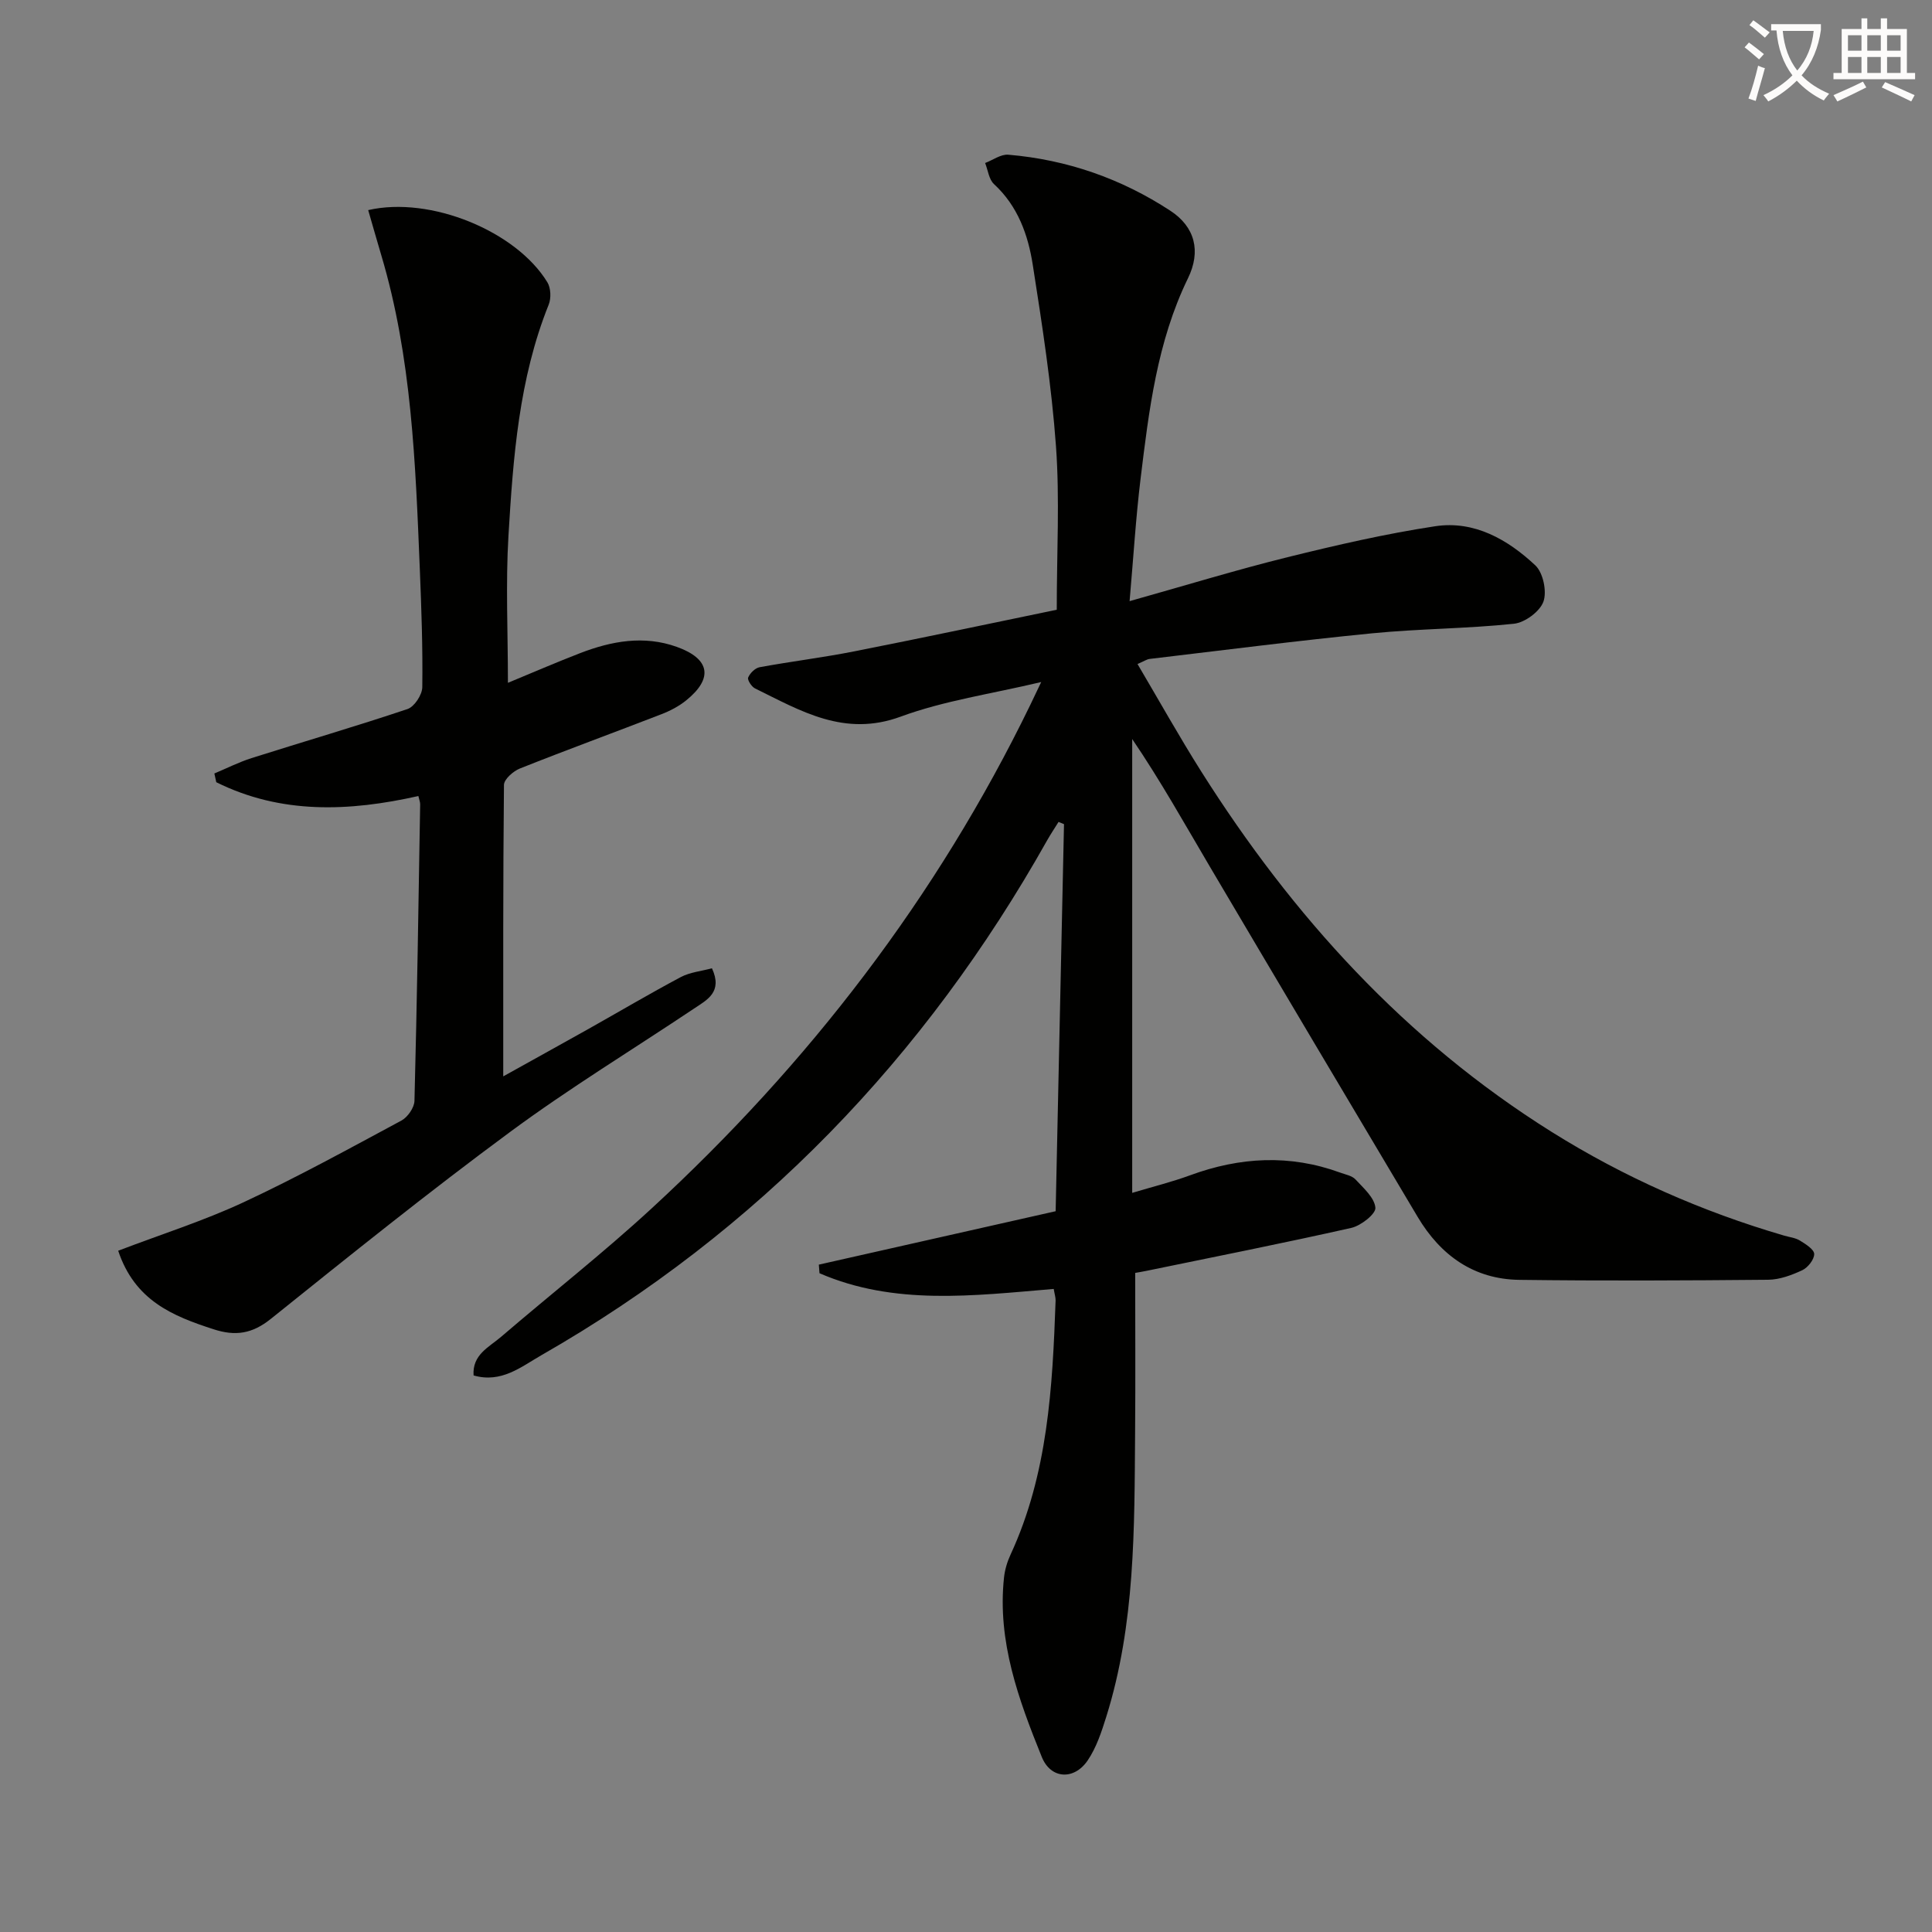 <svg enable-background="new 0 0 400 400" viewBox="0 0 400 400" xmlns="http://www.w3.org/2000/svg"><rect x="0" y="0" width="400" height="400" fill="#808080" stroke="none"/><path d="m362.1 8.8c1.1.8 2.1 1.6 3.1 2.4l-1 1.1c-1.3-1.1-2.3-2-3-2.5zm1.9 4.8c.5.2.9.4 1.4.5-.6 2.3-1.3 4.5-1.9 6.8l-1.5-.5c.8-2.1 1.4-4.3 2-6.8zm-1-9.4c1.3.9 2.4 1.8 3.4 2.5l-1 1.1c-1.4-1.2-2.4-2.1-3.2-2.6zm3.7 2.2v-1.4h10.3v1.2c-.5 3.6-1.8 6.8-4 9.4 1.5 1.6 3.4 2.8 5.7 3.8-.3.4-.7.8-1.1 1.4-2.3-1.1-4.1-2.5-5.6-4.1-1.6 1.6-3.6 3.1-5.9 4.3-.3-.5-.7-.9-1-1.3 2.4-1.1 4.4-2.5 6-4.1-1.9-2.5-3-5.6-3.3-9.3h-1.1zm8.8 0h-6.4c.3 3.3 1.3 6 3 8.2 2-2.3 3.1-5.1 3.4-8.2z" fill="#fcfbfa"/><path d="m385.3 3.8h1.3v2.2h2.8v-2.2h1.3v2.2h4.1v9.1h1.7v1.3h-16.9v-1.3h1.7v-9.1h4.1v-2.2zm.4 13.1.7 1.2c-1.8.9-3.8 1.9-6 2.9-.2-.4-.5-.8-.8-1.3 2.3-1 4.3-1.9 6.1-2.8zm-3.1-6.4h2.8v-3.2h-2.8zm0 4.6h2.8v-3.3h-2.8zm4-4.6h2.8v-3.2h-2.8zm0 4.6h2.8v-3.3h-2.8zm3.7 1.9c2.1.9 4.1 1.8 6.1 2.7l-.7 1.3c-2.2-1.1-4.2-2-6.1-2.9zm3.2-9.7h-2.8v3.2h2.8zm-2.8 7.8h2.8v-3.3h-2.8z" fill="#fcfbfa"/><g fill="#010100"><path d="m218.16 266.86c-16.67 1.4-32.98 3.47-48.49-3.25-.05-.59-.09-1.18-.14-1.78 16.23-3.66 32.46-7.32 49.03-11.06.58-26.91 1.16-53.53 1.73-80.14-.38-.15-.75-.3-1.13-.46-.78 1.26-1.61 2.49-2.34 3.78-25.29 44.99-59.82 80.92-104.73 106.63-4.21 2.41-8.28 5.84-14.04 4.19-.3-4.31 3.21-5.86 5.69-7.99 10.36-8.89 21.12-17.33 31.15-26.57 32.52-29.95 59.09-64.45 78.45-104.33.56-1.16 1.12-2.33 2.23-4.67-10.39 2.47-20.1 3.85-29.09 7.16-11.66 4.29-20.67-1.18-30.16-5.84-.72-.35-1.63-1.77-1.42-2.26.38-.9 1.44-1.96 2.37-2.13 6.52-1.2 13.12-2 19.63-3.29 14.28-2.82 28.53-5.85 41.89-8.61 0-11.95.63-22.94-.16-33.84-.91-12.56-2.85-25.07-4.8-37.53-.97-6.24-3.09-12.2-8.04-16.76-1.05-.97-1.24-2.88-1.83-4.36 1.6-.61 3.26-1.85 4.8-1.72 12.14 1.03 23.38 4.94 33.56 11.61 5.09 3.34 6.38 8.36 3.63 13.99-6.39 13.13-8.08 27.33-9.81 41.52-.98 8.05-1.47 16.16-2.27 25.31 11.44-3.21 22-6.45 32.7-9.1 10.11-2.5 20.3-4.85 30.59-6.41 8.09-1.22 15.01 2.76 20.71 8.1 1.62 1.51 2.43 5.41 1.68 7.51-.74 2.06-3.84 4.34-6.11 4.58-9.74 1.03-19.6 1.02-29.35 1.98-15.37 1.51-30.7 3.49-46.04 5.3-.63.07-1.21.49-2.54 1.06 4.45 7.54 8.63 15.02 13.2 22.26 18.92 29.94 42.25 55.63 72.5 74.58 15.04 9.42 31.12 16.51 48.14 21.49 1.11.33 2.36.45 3.31 1.04 1.18.72 2.94 1.83 2.95 2.78.01 1.15-1.32 2.82-2.48 3.36-2.19 1.02-4.68 1.95-7.06 1.97-17.16.16-34.33.24-51.5.02-9.44-.12-16.31-5.07-21.05-13.02-14.38-24.15-28.73-48.31-43.02-72.51-5.21-8.83-10.21-17.79-16.09-26.44v93.96c4.23-1.27 8.17-2.24 11.96-3.63 10.33-3.8 20.67-4.38 31.11-.56 1.09.4 2.43.63 3.15 1.4 1.66 1.79 3.95 3.79 4.13 5.87.11 1.28-2.99 3.72-4.98 4.17-14.07 3.17-28.22 5.97-42.34 8.88-.95.2-1.91.35-2.41.44 0 11.28.07 22.2-.02 33.13-.15 19.78.04 39.6-5.97 58.77-.98 3.13-2.05 6.4-3.87 9.07-2.81 4.1-7.63 3.84-9.48-.75-4.8-11.87-9.24-23.94-7.82-37.15.17-1.61.67-3.27 1.35-4.74 7.74-16.72 8.69-34.63 9.33-52.6.02-.64-.2-1.28-.39-2.41z"/><path d="m24.47 258.95c9.01-3.44 17.73-6.2 25.95-10.03 11.11-5.18 21.88-11.11 32.69-16.92 1.29-.7 2.66-2.66 2.7-4.07.53-20.46.84-40.93 1.18-61.4.01-.47-.2-.94-.37-1.72-14.33 3.22-28.43 3.81-41.84-2.86-.13-.6-.27-1.2-.4-1.81 2.56-1.07 5.06-2.34 7.69-3.18 10.76-3.41 21.6-6.57 32.3-10.16 1.42-.48 3.04-2.95 3.06-4.52.11-8.14-.18-16.28-.51-24.42-.9-21.91-1.66-43.85-8-65.09-.92-3.07-1.78-6.15-2.69-9.27 12.9-2.97 30.68 4.39 37.1 14.95.72 1.18.8 3.29.28 4.6-6.18 15.38-7.37 31.65-8.34 47.89-.59 9.89-.11 19.84-.11 30.43 5.03-2.08 9.97-4.22 14.99-6.16 6.49-2.5 13.18-3.71 19.95-1.29 6.92 2.47 7.61 6.51 2 11.06-1.51 1.23-3.34 2.19-5.16 2.89-9.75 3.78-19.58 7.37-29.3 11.24-1.38.55-3.29 2.23-3.3 3.4-.2 19.95-.15 39.9-.15 60.34 5.58-3.11 11.62-6.44 17.63-9.81 6.37-3.58 12.67-7.31 19.12-10.74 1.92-1.02 4.27-1.23 6.46-1.83 2.28 4.94-1.02 6.54-3.7 8.34-12.71 8.5-25.8 16.47-38.08 25.54-16.86 12.44-33.2 25.59-49.55 38.71-3.85 3.09-7.33 3.63-11.88 2.14-8.43-2.73-16.28-5.92-19.72-16.25z"/></g></svg>